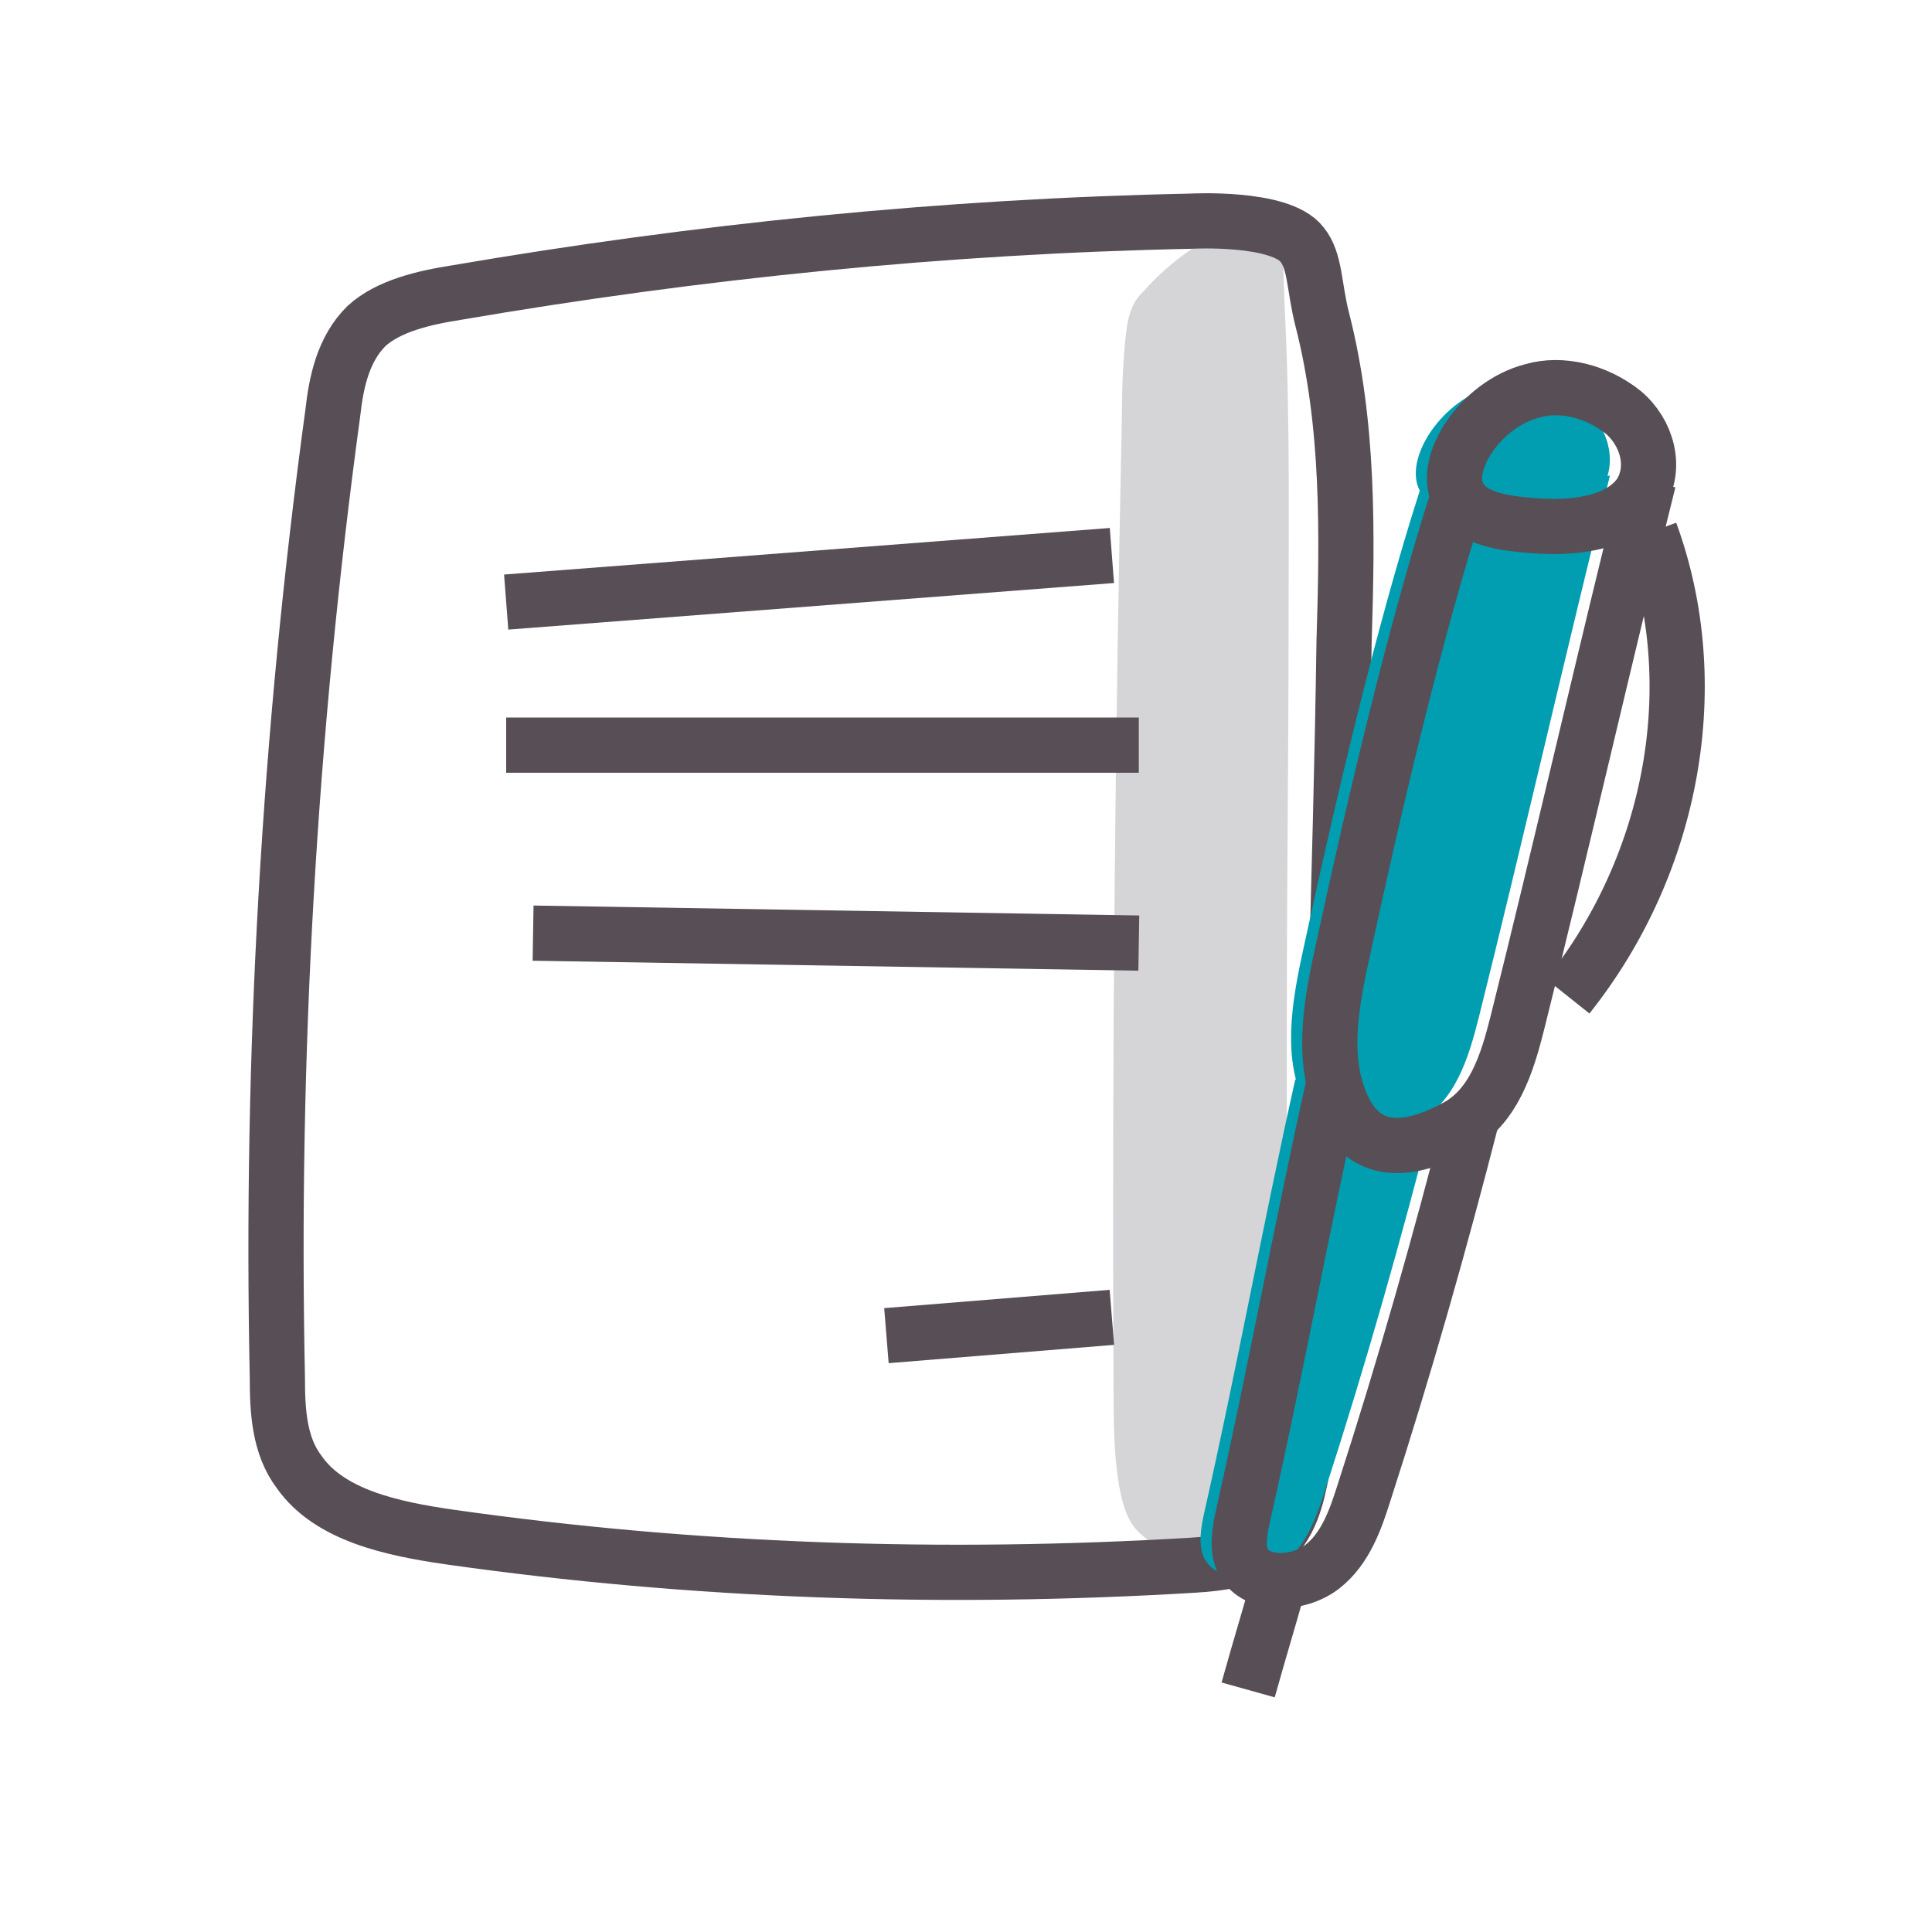 <svg width="70" height="70" viewBox="0 0 70 70" fill="none" xmlns="http://www.w3.org/2000/svg">
<path d="M45.772 8.013C44.309 8.194 42.785 9.038 41.383 10.605C41.2 10.786 40.956 11.087 40.834 11.81C40.712 12.654 40.651 13.859 40.651 14.944C40.407 26.516 40.285 38.208 40.346 49.839C40.346 51.045 40.346 52.31 40.468 53.275C40.651 54.842 41.017 55.324 41.383 55.625C42.846 56.891 44.37 57.192 45.833 56.65C46.016 56.589 46.138 56.469 46.26 55.926C46.382 55.264 46.443 54.179 46.443 53.214C46.625 47.609 46.625 41.884 46.625 36.158C46.625 31.819 46.686 27.48 46.686 23.201C46.686 19.284 46.747 15.306 46.564 11.509C46.503 10.304 46.503 9.4 46.443 8.797C46.321 7.833 45.772 8.013 45.772 8.013Z" fill="#D5D4D6"/>
<path d="M43.151 8.014C34.25 8.195 25.289 9.099 16.511 10.606C15.352 10.787 14.072 11.088 13.28 11.811C12.426 12.655 12.182 13.86 12.06 14.945C10.476 26.577 9.805 38.269 10.049 49.9C10.049 51.106 10.11 52.371 10.841 53.336C11.939 54.903 14.194 55.385 16.267 55.686C25.167 56.952 34.189 57.253 43.212 56.711C44.187 56.65 45.163 56.53 45.894 55.987C46.748 55.325 46.991 54.24 47.174 53.275C48.15 47.67 48.272 41.945 48.393 36.22C48.515 31.88 48.637 27.541 48.698 23.262C48.82 19.345 48.881 15.367 47.906 11.57C47.601 10.365 47.662 9.461 47.174 8.858C46.382 7.833 43.151 8.014 43.151 8.014Z" stroke="#574E56" stroke-width="2" stroke-miterlimit="10"/>
<path d="M18.34 21.814L40.286 20.127" stroke="#574E56" stroke-width="2" stroke-miterlimit="10"/>
<path d="M18.34 26.998H41.261" stroke="#574E56" stroke-width="2" stroke-miterlimit="10"/>
<path d="M19.315 33.809L41.261 34.17" stroke="#574E56" stroke-width="2" stroke-miterlimit="10"/>
<path d="M32.117 48.393L40.285 47.73" stroke="#574E56" stroke-width="2" stroke-miterlimit="10"/>
<path d="M54.124 18.862C54.855 18.922 57.111 19.043 58.025 17.717C58.635 16.753 58.269 15.487 57.416 14.764C56.44 13.98 55.16 13.679 54.124 13.98C52.234 14.462 50.832 16.632 51.441 17.777C51.929 18.681 53.392 18.802 54.124 18.862Z" fill="#009EB0"/>
<path d="M51.441 17.777C49.856 22.719 48.393 28.987 47.296 34.049C46.869 35.978 46.443 38.027 47.174 39.775C47.906 41.583 49.43 41.703 51.32 40.679C52.722 39.955 53.209 38.328 53.575 36.882C55.099 30.795 56.806 23.321 58.33 17.234" fill="#009EB0"/>
<path d="M46.93 39.111C45.772 44.294 44.797 49.658 43.638 54.781C43.516 55.323 43.395 55.986 43.638 56.468C44.126 57.373 45.65 57.312 46.504 56.649C47.357 55.986 47.723 54.901 48.028 53.937C49.491 49.417 50.771 44.897 51.929 40.377" fill="#009EB0"/>
<path d="M55.526 19.042C56.258 19.102 58.513 19.222 59.428 17.896C60.037 16.932 59.672 15.667 58.818 14.943C57.843 14.16 56.562 13.858 55.526 14.16C53.636 14.642 52.234 16.812 52.844 17.957C53.271 18.861 54.734 18.981 55.526 19.042Z" stroke="#574E56" stroke-width="2" stroke-miterlimit="10"/>
<path d="M52.844 17.956C51.259 22.898 49.796 29.166 48.698 34.229C48.272 36.157 47.845 38.206 48.577 39.954C49.308 41.762 50.832 41.883 52.722 40.858C54.124 40.135 54.612 38.508 54.977 37.061C56.502 30.974 58.208 23.501 59.732 17.414" stroke="#574E56" stroke-width="2" stroke-miterlimit="10"/>
<path d="M48.333 39.23C47.174 44.413 46.199 49.777 45.041 54.9C44.919 55.443 44.797 56.105 45.041 56.588C45.528 57.492 47.052 57.431 47.906 56.768C48.759 56.105 49.125 55.021 49.43 54.056C50.893 49.536 52.173 45.016 53.331 40.496" stroke="#574E56" stroke-width="2" stroke-miterlimit="10"/>
<path d="M45.223 61.229C45.711 59.482 45.894 58.939 46.382 57.191" stroke="#574E56" stroke-width="2" stroke-miterlimit="10"/>
<path d="M59.793 19.283C61.805 24.768 60.647 31.276 56.806 36.098" stroke="#574E56" stroke-width="2" stroke-miterlimit="10"/>
</svg>
